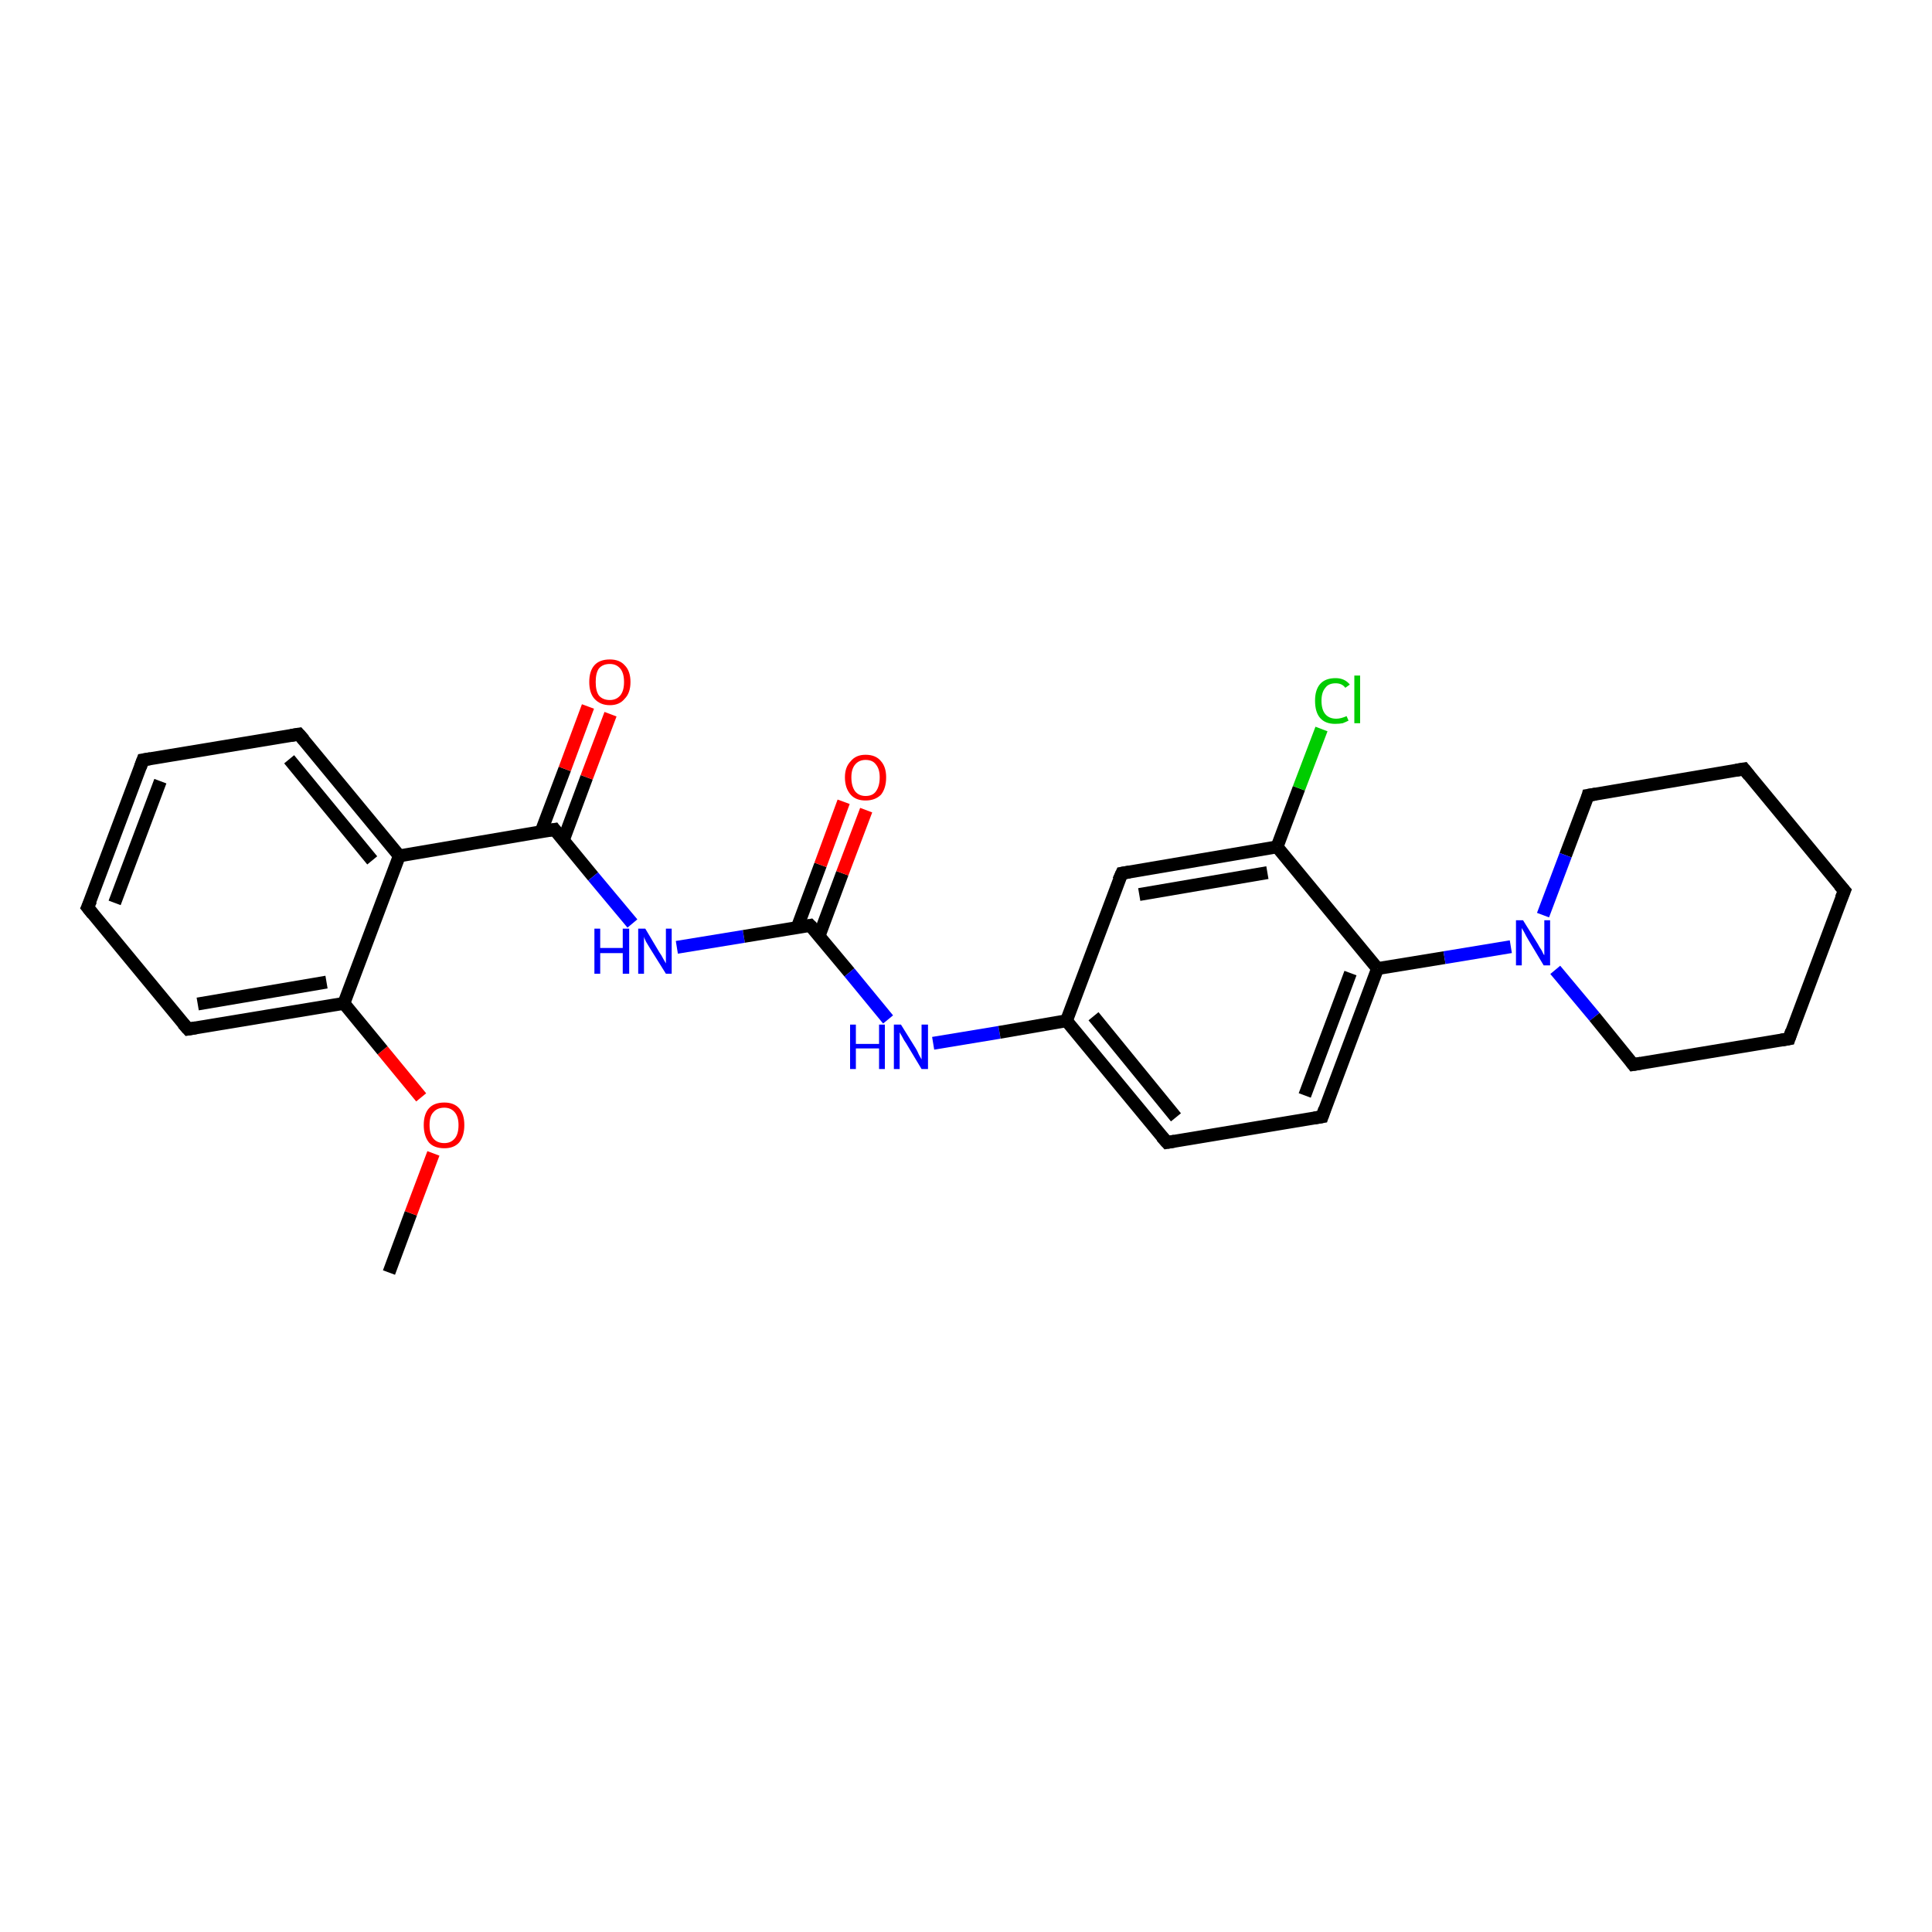 <?xml version='1.0' encoding='iso-8859-1'?>
<svg version='1.1' baseProfile='full'
              xmlns='http://www.w3.org/2000/svg'
                      xmlns:rdkit='http://www.rdkit.org/xml'
                      xmlns:xlink='http://www.w3.org/1999/xlink'
                  xml:space='preserve'
width='300px' height='300px' viewBox='0 0 300 300'>
<!-- END OF HEADER -->
<rect style='opacity:1.0;fill:#FFFFFF;stroke:none' width='300.0' height='300.0' x='0.0' y='0.0'> </rect>
<path class='bond-0 atom-0 atom-1' d='M 60.4,197.6 L 63.8,188.4' style='fill:none;fill-rule:evenodd;stroke:#000000;stroke-width:2.0px;stroke-linecap:butt;stroke-linejoin:miter;stroke-opacity:1' />
<path class='bond-0 atom-0 atom-1' d='M 63.8,188.4 L 67.3,179.1' style='fill:none;fill-rule:evenodd;stroke:#FF0000;stroke-width:2.0px;stroke-linecap:butt;stroke-linejoin:miter;stroke-opacity:1' />
<path class='bond-1 atom-1 atom-2' d='M 65.4,170.4 L 59.4,163.1' style='fill:none;fill-rule:evenodd;stroke:#FF0000;stroke-width:2.0px;stroke-linecap:butt;stroke-linejoin:miter;stroke-opacity:1' />
<path class='bond-1 atom-1 atom-2' d='M 59.4,163.1 L 53.4,155.8' style='fill:none;fill-rule:evenodd;stroke:#000000;stroke-width:2.0px;stroke-linecap:butt;stroke-linejoin:miter;stroke-opacity:1' />
<path class='bond-2 atom-2 atom-3' d='M 53.4,155.8 L 29.2,159.8' style='fill:none;fill-rule:evenodd;stroke:#000000;stroke-width:2.0px;stroke-linecap:butt;stroke-linejoin:miter;stroke-opacity:1' />
<path class='bond-2 atom-2 atom-3' d='M 50.7,152.5 L 30.7,155.9' style='fill:none;fill-rule:evenodd;stroke:#000000;stroke-width:2.0px;stroke-linecap:butt;stroke-linejoin:miter;stroke-opacity:1' />
<path class='bond-3 atom-3 atom-4' d='M 29.2,159.8 L 13.6,140.9' style='fill:none;fill-rule:evenodd;stroke:#000000;stroke-width:2.0px;stroke-linecap:butt;stroke-linejoin:miter;stroke-opacity:1' />
<path class='bond-4 atom-4 atom-5' d='M 13.6,140.9 L 22.2,118.0' style='fill:none;fill-rule:evenodd;stroke:#000000;stroke-width:2.0px;stroke-linecap:butt;stroke-linejoin:miter;stroke-opacity:1' />
<path class='bond-4 atom-4 atom-5' d='M 17.8,140.2 L 24.9,121.3' style='fill:none;fill-rule:evenodd;stroke:#000000;stroke-width:2.0px;stroke-linecap:butt;stroke-linejoin:miter;stroke-opacity:1' />
<path class='bond-5 atom-5 atom-6' d='M 22.2,118.0 L 46.4,114.0' style='fill:none;fill-rule:evenodd;stroke:#000000;stroke-width:2.0px;stroke-linecap:butt;stroke-linejoin:miter;stroke-opacity:1' />
<path class='bond-6 atom-6 atom-7' d='M 46.4,114.0 L 62.0,132.9' style='fill:none;fill-rule:evenodd;stroke:#000000;stroke-width:2.0px;stroke-linecap:butt;stroke-linejoin:miter;stroke-opacity:1' />
<path class='bond-6 atom-6 atom-7' d='M 44.9,117.9 L 57.8,133.6' style='fill:none;fill-rule:evenodd;stroke:#000000;stroke-width:2.0px;stroke-linecap:butt;stroke-linejoin:miter;stroke-opacity:1' />
<path class='bond-7 atom-7 atom-8' d='M 62.0,132.9 L 86.1,128.8' style='fill:none;fill-rule:evenodd;stroke:#000000;stroke-width:2.0px;stroke-linecap:butt;stroke-linejoin:miter;stroke-opacity:1' />
<path class='bond-8 atom-8 atom-9' d='M 87.5,130.4 L 91.1,120.7' style='fill:none;fill-rule:evenodd;stroke:#000000;stroke-width:2.0px;stroke-linecap:butt;stroke-linejoin:miter;stroke-opacity:1' />
<path class='bond-8 atom-8 atom-9' d='M 91.1,120.7 L 94.8,110.9' style='fill:none;fill-rule:evenodd;stroke:#FF0000;stroke-width:2.0px;stroke-linecap:butt;stroke-linejoin:miter;stroke-opacity:1' />
<path class='bond-8 atom-8 atom-9' d='M 84.0,129.2 L 87.7,119.4' style='fill:none;fill-rule:evenodd;stroke:#000000;stroke-width:2.0px;stroke-linecap:butt;stroke-linejoin:miter;stroke-opacity:1' />
<path class='bond-8 atom-8 atom-9' d='M 87.7,119.4 L 91.3,109.7' style='fill:none;fill-rule:evenodd;stroke:#FF0000;stroke-width:2.0px;stroke-linecap:butt;stroke-linejoin:miter;stroke-opacity:1' />
<path class='bond-9 atom-8 atom-10' d='M 86.1,128.8 L 92.1,136.1' style='fill:none;fill-rule:evenodd;stroke:#000000;stroke-width:2.0px;stroke-linecap:butt;stroke-linejoin:miter;stroke-opacity:1' />
<path class='bond-9 atom-8 atom-10' d='M 92.1,136.1 L 98.2,143.4' style='fill:none;fill-rule:evenodd;stroke:#0000FF;stroke-width:2.0px;stroke-linecap:butt;stroke-linejoin:miter;stroke-opacity:1' />
<path class='bond-10 atom-10 atom-11' d='M 105.1,147.1 L 115.5,145.4' style='fill:none;fill-rule:evenodd;stroke:#0000FF;stroke-width:2.0px;stroke-linecap:butt;stroke-linejoin:miter;stroke-opacity:1' />
<path class='bond-10 atom-10 atom-11' d='M 115.5,145.4 L 125.8,143.7' style='fill:none;fill-rule:evenodd;stroke:#000000;stroke-width:2.0px;stroke-linecap:butt;stroke-linejoin:miter;stroke-opacity:1' />
<path class='bond-11 atom-11 atom-12' d='M 127.2,145.3 L 130.8,135.6' style='fill:none;fill-rule:evenodd;stroke:#000000;stroke-width:2.0px;stroke-linecap:butt;stroke-linejoin:miter;stroke-opacity:1' />
<path class='bond-11 atom-11 atom-12' d='M 130.8,135.6 L 134.5,125.8' style='fill:none;fill-rule:evenodd;stroke:#FF0000;stroke-width:2.0px;stroke-linecap:butt;stroke-linejoin:miter;stroke-opacity:1' />
<path class='bond-11 atom-11 atom-12' d='M 123.8,144.0 L 127.4,134.3' style='fill:none;fill-rule:evenodd;stroke:#000000;stroke-width:2.0px;stroke-linecap:butt;stroke-linejoin:miter;stroke-opacity:1' />
<path class='bond-11 atom-11 atom-12' d='M 127.4,134.3 L 131.0,124.5' style='fill:none;fill-rule:evenodd;stroke:#FF0000;stroke-width:2.0px;stroke-linecap:butt;stroke-linejoin:miter;stroke-opacity:1' />
<path class='bond-12 atom-11 atom-13' d='M 125.8,143.7 L 131.9,151.0' style='fill:none;fill-rule:evenodd;stroke:#000000;stroke-width:2.0px;stroke-linecap:butt;stroke-linejoin:miter;stroke-opacity:1' />
<path class='bond-12 atom-11 atom-13' d='M 131.9,151.0 L 137.9,158.3' style='fill:none;fill-rule:evenodd;stroke:#0000FF;stroke-width:2.0px;stroke-linecap:butt;stroke-linejoin:miter;stroke-opacity:1' />
<path class='bond-13 atom-13 atom-14' d='M 144.9,162.0 L 155.2,160.3' style='fill:none;fill-rule:evenodd;stroke:#0000FF;stroke-width:2.0px;stroke-linecap:butt;stroke-linejoin:miter;stroke-opacity:1' />
<path class='bond-13 atom-13 atom-14' d='M 155.2,160.3 L 165.6,158.5' style='fill:none;fill-rule:evenodd;stroke:#000000;stroke-width:2.0px;stroke-linecap:butt;stroke-linejoin:miter;stroke-opacity:1' />
<path class='bond-14 atom-14 atom-15' d='M 165.6,158.5 L 181.2,177.4' style='fill:none;fill-rule:evenodd;stroke:#000000;stroke-width:2.0px;stroke-linecap:butt;stroke-linejoin:miter;stroke-opacity:1' />
<path class='bond-14 atom-14 atom-15' d='M 169.8,157.8 L 182.6,173.5' style='fill:none;fill-rule:evenodd;stroke:#000000;stroke-width:2.0px;stroke-linecap:butt;stroke-linejoin:miter;stroke-opacity:1' />
<path class='bond-15 atom-15 atom-16' d='M 181.2,177.4 L 205.3,173.4' style='fill:none;fill-rule:evenodd;stroke:#000000;stroke-width:2.0px;stroke-linecap:butt;stroke-linejoin:miter;stroke-opacity:1' />
<path class='bond-16 atom-16 atom-17' d='M 205.3,173.4 L 213.9,150.4' style='fill:none;fill-rule:evenodd;stroke:#000000;stroke-width:2.0px;stroke-linecap:butt;stroke-linejoin:miter;stroke-opacity:1' />
<path class='bond-16 atom-16 atom-17' d='M 202.6,170.1 L 209.7,151.1' style='fill:none;fill-rule:evenodd;stroke:#000000;stroke-width:2.0px;stroke-linecap:butt;stroke-linejoin:miter;stroke-opacity:1' />
<path class='bond-17 atom-17 atom-18' d='M 213.9,150.4 L 224.3,148.7' style='fill:none;fill-rule:evenodd;stroke:#000000;stroke-width:2.0px;stroke-linecap:butt;stroke-linejoin:miter;stroke-opacity:1' />
<path class='bond-17 atom-17 atom-18' d='M 224.3,148.7 L 234.6,147.0' style='fill:none;fill-rule:evenodd;stroke:#0000FF;stroke-width:2.0px;stroke-linecap:butt;stroke-linejoin:miter;stroke-opacity:1' />
<path class='bond-18 atom-18 atom-19' d='M 241.5,150.6 L 247.6,157.9' style='fill:none;fill-rule:evenodd;stroke:#0000FF;stroke-width:2.0px;stroke-linecap:butt;stroke-linejoin:miter;stroke-opacity:1' />
<path class='bond-18 atom-18 atom-19' d='M 247.6,157.9 L 253.6,165.3' style='fill:none;fill-rule:evenodd;stroke:#000000;stroke-width:2.0px;stroke-linecap:butt;stroke-linejoin:miter;stroke-opacity:1' />
<path class='bond-19 atom-19 atom-20' d='M 253.6,165.3 L 277.8,161.3' style='fill:none;fill-rule:evenodd;stroke:#000000;stroke-width:2.0px;stroke-linecap:butt;stroke-linejoin:miter;stroke-opacity:1' />
<path class='bond-20 atom-20 atom-21' d='M 277.8,161.3 L 286.4,138.3' style='fill:none;fill-rule:evenodd;stroke:#000000;stroke-width:2.0px;stroke-linecap:butt;stroke-linejoin:miter;stroke-opacity:1' />
<path class='bond-21 atom-21 atom-22' d='M 286.4,138.3 L 270.8,119.4' style='fill:none;fill-rule:evenodd;stroke:#000000;stroke-width:2.0px;stroke-linecap:butt;stroke-linejoin:miter;stroke-opacity:1' />
<path class='bond-22 atom-22 atom-23' d='M 270.8,119.4 L 246.6,123.5' style='fill:none;fill-rule:evenodd;stroke:#000000;stroke-width:2.0px;stroke-linecap:butt;stroke-linejoin:miter;stroke-opacity:1' />
<path class='bond-23 atom-17 atom-24' d='M 213.9,150.4 L 198.3,131.5' style='fill:none;fill-rule:evenodd;stroke:#000000;stroke-width:2.0px;stroke-linecap:butt;stroke-linejoin:miter;stroke-opacity:1' />
<path class='bond-24 atom-24 atom-25' d='M 198.3,131.5 L 201.7,122.4' style='fill:none;fill-rule:evenodd;stroke:#000000;stroke-width:2.0px;stroke-linecap:butt;stroke-linejoin:miter;stroke-opacity:1' />
<path class='bond-24 atom-24 atom-25' d='M 201.7,122.4 L 205.2,113.2' style='fill:none;fill-rule:evenodd;stroke:#00CC00;stroke-width:2.0px;stroke-linecap:butt;stroke-linejoin:miter;stroke-opacity:1' />
<path class='bond-25 atom-24 atom-26' d='M 198.3,131.5 L 174.2,135.6' style='fill:none;fill-rule:evenodd;stroke:#000000;stroke-width:2.0px;stroke-linecap:butt;stroke-linejoin:miter;stroke-opacity:1' />
<path class='bond-25 atom-24 atom-26' d='M 196.8,135.5 L 176.9,138.9' style='fill:none;fill-rule:evenodd;stroke:#000000;stroke-width:2.0px;stroke-linecap:butt;stroke-linejoin:miter;stroke-opacity:1' />
<path class='bond-26 atom-7 atom-2' d='M 62.0,132.9 L 53.4,155.8' style='fill:none;fill-rule:evenodd;stroke:#000000;stroke-width:2.0px;stroke-linecap:butt;stroke-linejoin:miter;stroke-opacity:1' />
<path class='bond-27 atom-26 atom-14' d='M 174.2,135.6 L 165.6,158.5' style='fill:none;fill-rule:evenodd;stroke:#000000;stroke-width:2.0px;stroke-linecap:butt;stroke-linejoin:miter;stroke-opacity:1' />
<path class='bond-28 atom-23 atom-18' d='M 246.6,123.5 L 243.1,132.8' style='fill:none;fill-rule:evenodd;stroke:#000000;stroke-width:2.0px;stroke-linecap:butt;stroke-linejoin:miter;stroke-opacity:1' />
<path class='bond-28 atom-23 atom-18' d='M 243.1,132.8 L 239.6,142.1' style='fill:none;fill-rule:evenodd;stroke:#0000FF;stroke-width:2.0px;stroke-linecap:butt;stroke-linejoin:miter;stroke-opacity:1' />
<path d='M 30.4,159.6 L 29.2,159.8 L 28.4,158.9' style='fill:none;stroke:#000000;stroke-width:2.0px;stroke-linecap:butt;stroke-linejoin:miter;stroke-opacity:1;' />
<path d='M 14.4,141.9 L 13.6,140.9 L 14.1,139.8' style='fill:none;stroke:#000000;stroke-width:2.0px;stroke-linecap:butt;stroke-linejoin:miter;stroke-opacity:1;' />
<path d='M 21.8,119.1 L 22.2,118.0 L 23.4,117.8' style='fill:none;stroke:#000000;stroke-width:2.0px;stroke-linecap:butt;stroke-linejoin:miter;stroke-opacity:1;' />
<path d='M 45.2,114.2 L 46.4,114.0 L 47.2,114.9' style='fill:none;stroke:#000000;stroke-width:2.0px;stroke-linecap:butt;stroke-linejoin:miter;stroke-opacity:1;' />
<path d='M 84.9,129.0 L 86.1,128.8 L 86.4,129.2' style='fill:none;stroke:#000000;stroke-width:2.0px;stroke-linecap:butt;stroke-linejoin:miter;stroke-opacity:1;' />
<path d='M 125.3,143.8 L 125.8,143.7 L 126.1,144.0' style='fill:none;stroke:#000000;stroke-width:2.0px;stroke-linecap:butt;stroke-linejoin:miter;stroke-opacity:1;' />
<path d='M 180.4,176.5 L 181.2,177.4 L 182.4,177.2' style='fill:none;stroke:#000000;stroke-width:2.0px;stroke-linecap:butt;stroke-linejoin:miter;stroke-opacity:1;' />
<path d='M 204.1,173.6 L 205.3,173.4 L 205.7,172.2' style='fill:none;stroke:#000000;stroke-width:2.0px;stroke-linecap:butt;stroke-linejoin:miter;stroke-opacity:1;' />
<path d='M 253.3,164.9 L 253.6,165.3 L 254.8,165.1' style='fill:none;stroke:#000000;stroke-width:2.0px;stroke-linecap:butt;stroke-linejoin:miter;stroke-opacity:1;' />
<path d='M 276.6,161.5 L 277.8,161.3 L 278.2,160.1' style='fill:none;stroke:#000000;stroke-width:2.0px;stroke-linecap:butt;stroke-linejoin:miter;stroke-opacity:1;' />
<path d='M 285.9,139.5 L 286.4,138.3 L 285.6,137.4' style='fill:none;stroke:#000000;stroke-width:2.0px;stroke-linecap:butt;stroke-linejoin:miter;stroke-opacity:1;' />
<path d='M 271.6,120.4 L 270.8,119.4 L 269.6,119.6' style='fill:none;stroke:#000000;stroke-width:2.0px;stroke-linecap:butt;stroke-linejoin:miter;stroke-opacity:1;' />
<path d='M 247.8,123.3 L 246.6,123.5 L 246.5,123.9' style='fill:none;stroke:#000000;stroke-width:2.0px;stroke-linecap:butt;stroke-linejoin:miter;stroke-opacity:1;' />
<path d='M 175.4,135.4 L 174.2,135.6 L 173.7,136.7' style='fill:none;stroke:#000000;stroke-width:2.0px;stroke-linecap:butt;stroke-linejoin:miter;stroke-opacity:1;' />
<path class='atom-1' d='M 65.8 174.7
Q 65.8 173.0, 66.6 172.1
Q 67.4 171.2, 69.0 171.2
Q 70.5 171.2, 71.3 172.1
Q 72.1 173.0, 72.1 174.7
Q 72.1 176.4, 71.3 177.4
Q 70.5 178.3, 69.0 178.3
Q 67.4 178.3, 66.6 177.4
Q 65.8 176.4, 65.8 174.7
M 69.0 177.5
Q 70.0 177.5, 70.6 176.8
Q 71.2 176.1, 71.2 174.7
Q 71.2 173.4, 70.6 172.7
Q 70.0 172.0, 69.0 172.0
Q 67.9 172.0, 67.3 172.7
Q 66.7 173.3, 66.7 174.7
Q 66.7 176.1, 67.3 176.8
Q 67.9 177.5, 69.0 177.5
' fill='#FF0000'/>
<path class='atom-9' d='M 91.5 105.9
Q 91.5 104.2, 92.3 103.3
Q 93.1 102.4, 94.7 102.4
Q 96.2 102.4, 97.0 103.3
Q 97.9 104.2, 97.9 105.9
Q 97.9 107.6, 97.0 108.5
Q 96.2 109.5, 94.7 109.5
Q 93.2 109.5, 92.3 108.5
Q 91.5 107.6, 91.5 105.9
M 94.7 108.7
Q 95.7 108.7, 96.3 108.0
Q 96.9 107.3, 96.9 105.9
Q 96.9 104.5, 96.3 103.8
Q 95.7 103.1, 94.7 103.1
Q 93.6 103.1, 93.0 103.8
Q 92.5 104.5, 92.5 105.9
Q 92.5 107.3, 93.0 108.0
Q 93.6 108.7, 94.7 108.7
' fill='#FF0000'/>
<path class='atom-10' d='M 92.3 144.2
L 93.2 144.2
L 93.2 147.2
L 96.7 147.2
L 96.7 144.2
L 97.7 144.2
L 97.7 151.2
L 96.7 151.2
L 96.7 148.0
L 93.2 148.0
L 93.2 151.2
L 92.3 151.2
L 92.3 144.2
' fill='#0000FF'/>
<path class='atom-10' d='M 100.2 144.2
L 102.4 147.9
Q 102.7 148.3, 103.0 148.9
Q 103.4 149.6, 103.4 149.6
L 103.4 144.2
L 104.3 144.2
L 104.3 151.2
L 103.4 151.2
L 100.9 147.2
Q 100.6 146.7, 100.3 146.2
Q 100.0 145.6, 100.0 145.4
L 100.0 151.2
L 99.1 151.2
L 99.1 144.2
L 100.2 144.2
' fill='#0000FF'/>
<path class='atom-12' d='M 131.2 120.7
Q 131.2 119.1, 132.1 118.2
Q 132.9 117.2, 134.4 117.2
Q 136.0 117.2, 136.8 118.2
Q 137.6 119.1, 137.6 120.7
Q 137.6 122.4, 136.8 123.4
Q 135.9 124.3, 134.4 124.3
Q 132.9 124.3, 132.1 123.4
Q 131.2 122.4, 131.2 120.7
M 134.4 123.6
Q 135.5 123.6, 136.0 122.9
Q 136.6 122.1, 136.6 120.7
Q 136.6 119.4, 136.0 118.7
Q 135.5 118.0, 134.4 118.0
Q 133.4 118.0, 132.8 118.7
Q 132.2 119.4, 132.2 120.7
Q 132.2 122.1, 132.8 122.9
Q 133.4 123.6, 134.4 123.6
' fill='#FF0000'/>
<path class='atom-13' d='M 132.0 159.1
L 132.9 159.1
L 132.9 162.1
L 136.5 162.1
L 136.5 159.1
L 137.4 159.1
L 137.4 166.0
L 136.5 166.0
L 136.5 162.8
L 132.9 162.8
L 132.9 166.0
L 132.0 166.0
L 132.0 159.1
' fill='#0000FF'/>
<path class='atom-13' d='M 139.9 159.1
L 142.2 162.8
Q 142.4 163.1, 142.7 163.8
Q 143.1 164.5, 143.1 164.5
L 143.1 159.1
L 144.1 159.1
L 144.1 166.0
L 143.1 166.0
L 140.7 162.0
Q 140.4 161.6, 140.1 161.0
Q 139.8 160.5, 139.7 160.3
L 139.7 166.0
L 138.8 166.0
L 138.8 159.1
L 139.9 159.1
' fill='#0000FF'/>
<path class='atom-18' d='M 236.5 142.9
L 238.8 146.6
Q 239.0 147.0, 239.4 147.6
Q 239.7 148.3, 239.8 148.3
L 239.8 142.9
L 240.7 142.9
L 240.7 149.9
L 239.7 149.9
L 237.3 145.9
Q 237.0 145.4, 236.7 144.8
Q 236.4 144.3, 236.3 144.1
L 236.3 149.9
L 235.4 149.9
L 235.4 142.9
L 236.5 142.9
' fill='#0000FF'/>
<path class='atom-25' d='M 204.2 108.8
Q 204.2 107.1, 205.0 106.2
Q 205.8 105.3, 207.4 105.3
Q 208.8 105.3, 209.6 106.3
L 208.9 106.8
Q 208.4 106.1, 207.4 106.1
Q 206.3 106.1, 205.8 106.8
Q 205.2 107.5, 205.2 108.8
Q 205.2 110.2, 205.8 110.9
Q 206.4 111.6, 207.5 111.6
Q 208.2 111.6, 209.1 111.2
L 209.4 111.9
Q 209.0 112.1, 208.5 112.3
Q 208.0 112.4, 207.3 112.4
Q 205.8 112.4, 205.0 111.5
Q 204.2 110.6, 204.2 108.8
' fill='#00CC00'/>
<path class='atom-25' d='M 210.3 104.9
L 211.2 104.9
L 211.2 112.3
L 210.3 112.3
L 210.3 104.9
' fill='#00CC00'/>
</svg>
